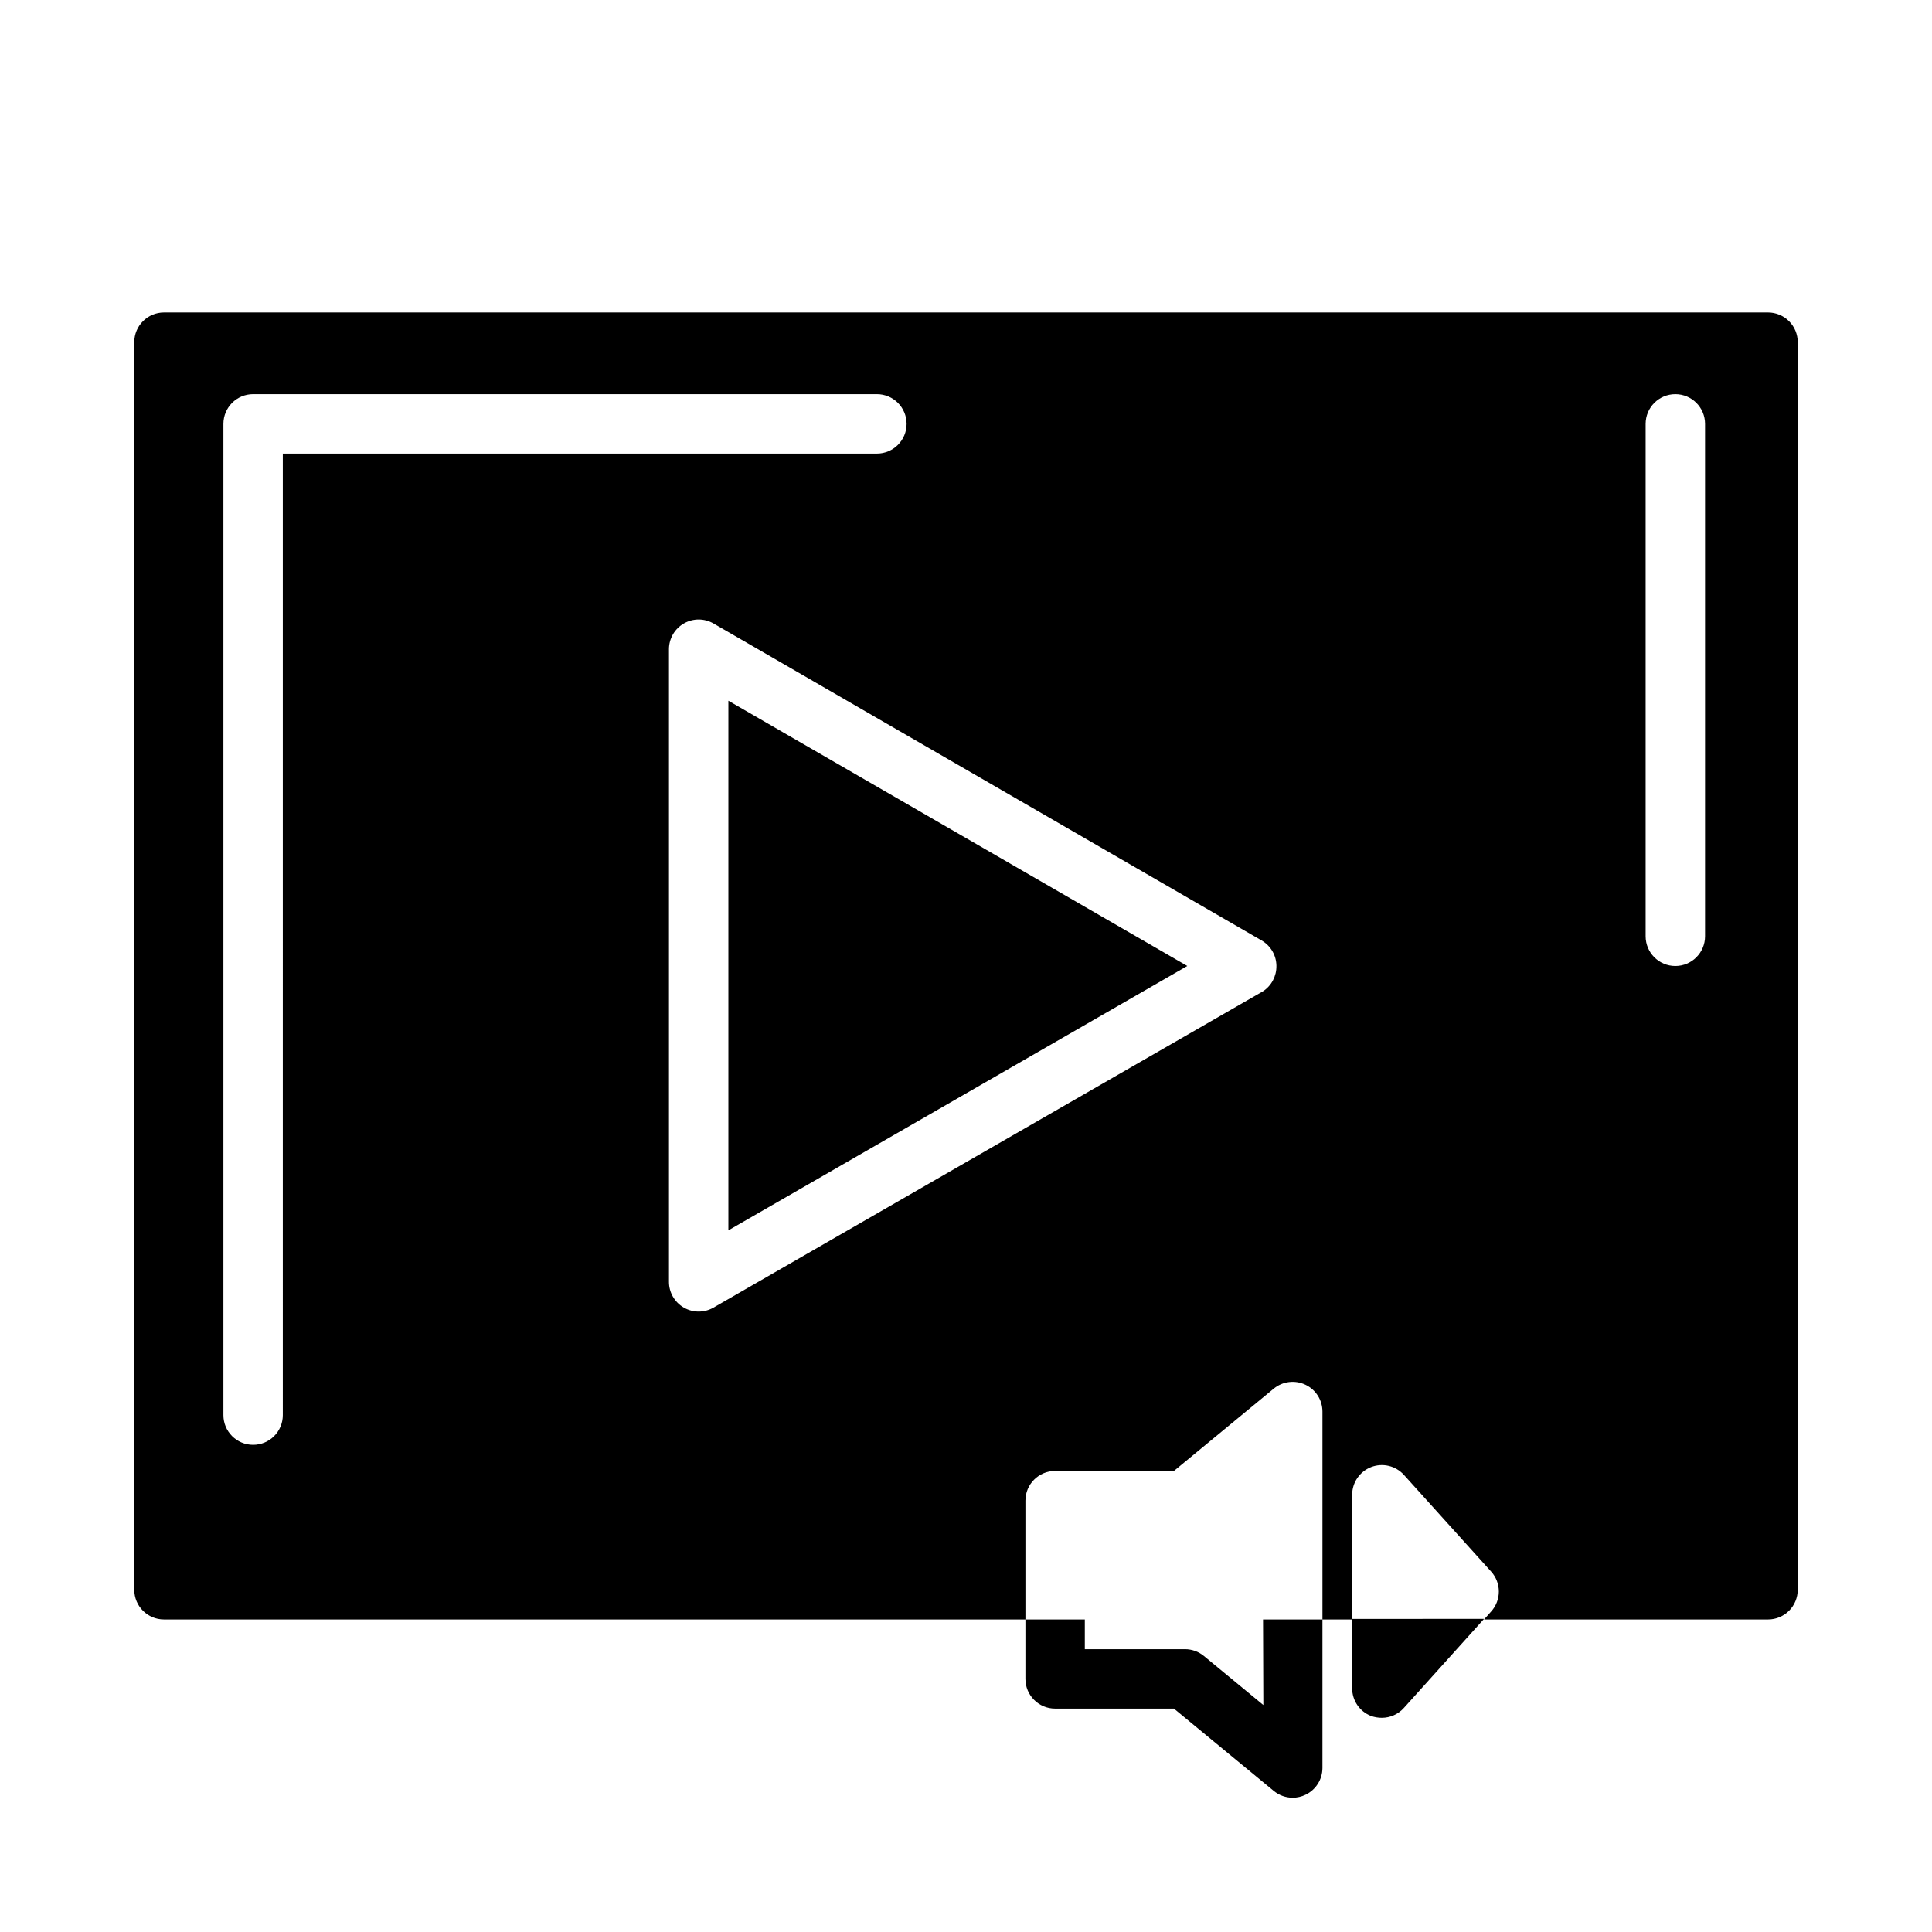 <?xml version="1.0" encoding="UTF-8"?>
<!-- Uploaded to: SVG Repo, www.svgrepo.com, Generator: SVG Repo Mixer Tools -->
<svg fill="#000000" width="800px" height="800px" version="1.1" viewBox="144 144 512 512" xmlns="http://www.w3.org/2000/svg">
 <path d="m478.72 573.18h15.742v39.359c-0.008 3.027-1.75 5.781-4.484 7.086-1.055 0.512-2.215 0.781-3.387 0.785-1.84 0.004-3.621-0.637-5.039-1.809l-26.449-21.805h-31.488c-4.348 0-7.871-3.527-7.871-7.875v-15.742h15.742v7.871h26.531c1.84-0.004 3.621 0.637 5.039 1.812l15.742 12.988zm23.617 18.184c-0.023 3.273 1.98 6.223 5.035 7.398 0.914 0.312 1.871 0.473 2.836 0.473 2.223-0.004 4.336-0.949 5.824-2.598l21.254-23.617-34.949 0.004zm-165.31-121.31 121.62-70.059-121.62-70.297zm283.39-235.37v330.62c0 2.086-0.828 4.09-2.305 5.566-1.477 1.477-3.477 2.305-5.566 2.305h-75.258l1.891-2.125c2.703-2.996 2.703-7.555 0-10.551l-23.145-25.664v0.004c-2.184-2.406-5.621-3.219-8.652-2.055-3.031 1.168-5.035 4.078-5.043 7.328v33.062h-7.875v-55.105c-0.008-3.027-1.75-5.781-4.484-7.086-2.769-1.328-6.055-0.93-8.426 1.023l-26.449 21.809h-31.488c-4.348 0-7.871 3.523-7.871 7.871v31.488h-228.29c-4.348 0-7.871-3.523-7.871-7.871v-330.62c0-4.348 3.523-7.875 7.871-7.875h425.09c2.09 0 4.09 0.832 5.566 2.309 1.477 1.477 2.305 3.477 2.305 5.566zm-401.47 29.52h157.44c4.348 0 7.871-3.523 7.871-7.871 0-4.348-3.523-7.875-7.871-7.875h-165.31c-4.348 0-7.871 3.527-7.871 7.875v262.69c0 4.348 3.523 7.871 7.871 7.871 4.348 0 7.871-3.523 7.871-7.871zm263.32 135.79c-0.016-2.797-1.516-5.375-3.938-6.769l-145.24-83.996c-2.43-1.402-5.418-1.406-7.852-0.012-2.434 1.395-3.938 3.977-3.957 6.781v167.68c-0.012 2.82 1.492 5.434 3.938 6.848 2.434 1.406 5.438 1.406 7.871 0l145.63-83.836c2.246-1.48 3.582-4.004 3.543-6.691zm113.59-143.66c0-4.348-3.527-7.875-7.871-7.875-4.348 0-7.875 3.527-7.875 7.875v135.79c0 4.348 3.527 7.875 7.875 7.875 4.344 0 7.871-3.527 7.871-7.875z"/>
</svg>